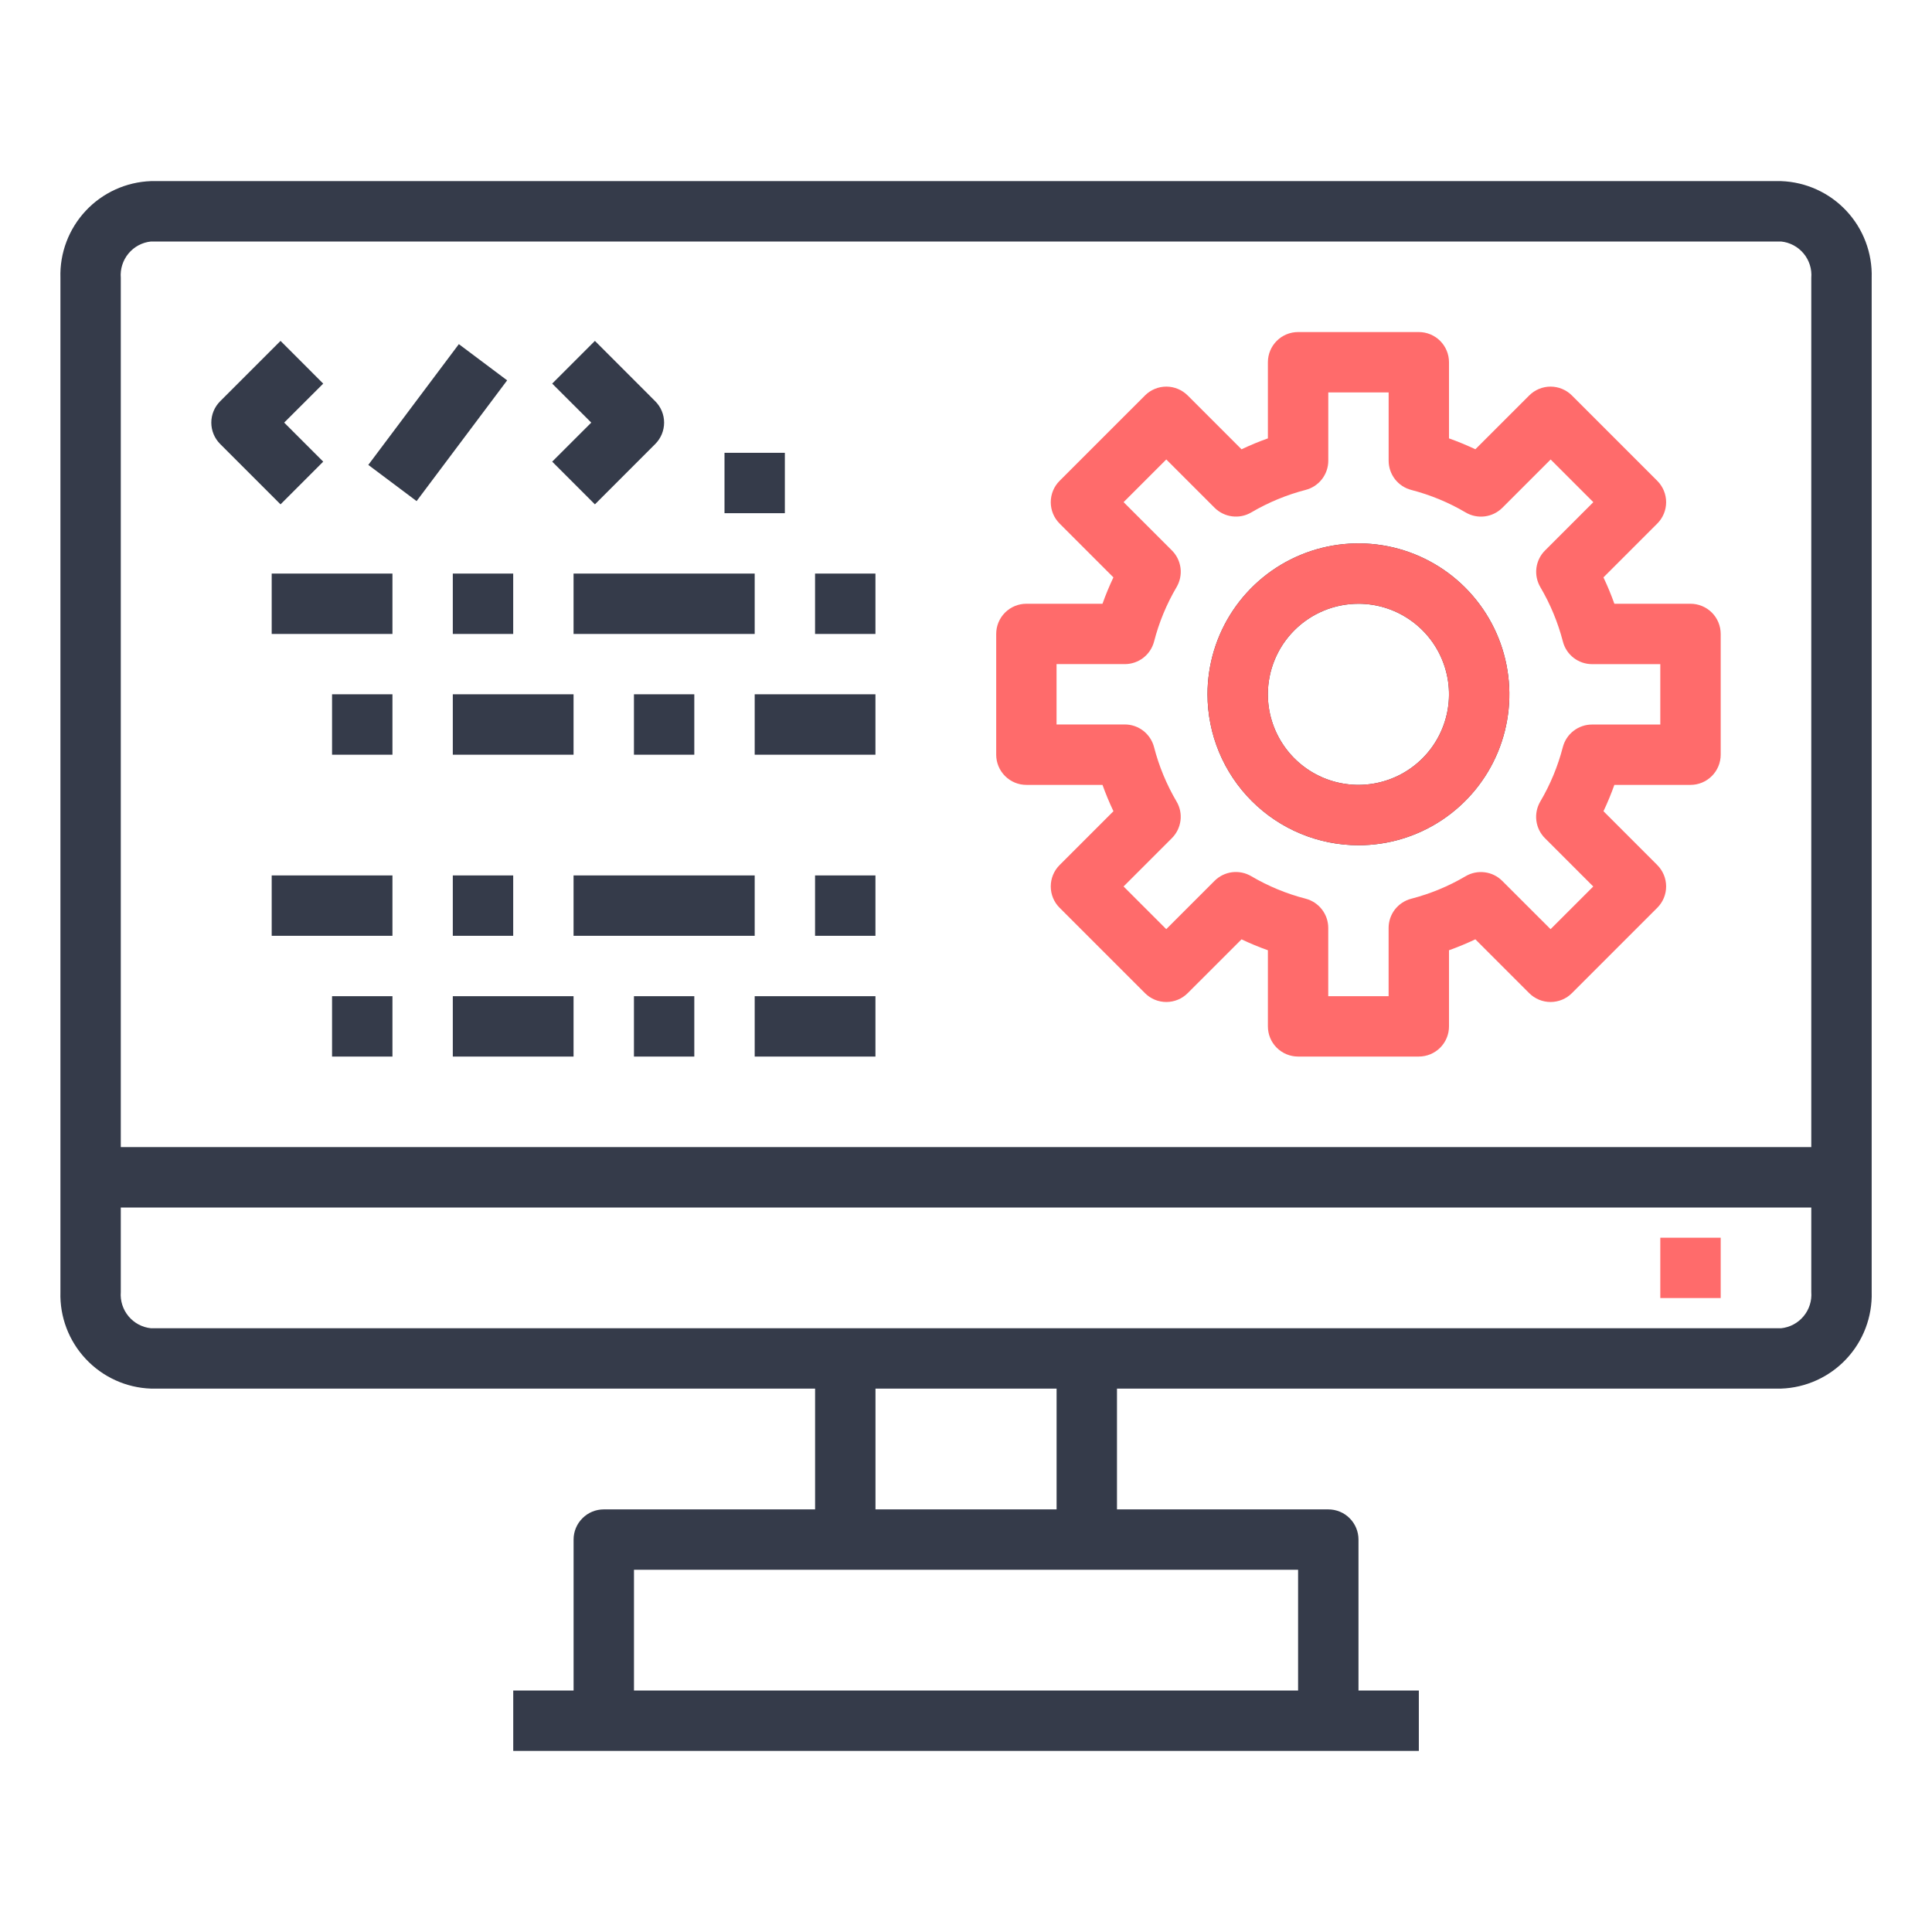 <svg width="54" height="54" viewBox="0 0 54 54" fill="none" xmlns="http://www.w3.org/2000/svg">
<path d="M49.782 5.062H4.22C3.526 5.087 2.87 5.385 2.396 5.892C1.922 6.399 1.667 7.073 1.689 7.767V36.112C1.668 36.806 1.923 37.479 2.398 37.984C2.872 38.49 3.527 38.788 4.22 38.812H22.782V42.188H16.876C16.652 42.188 16.438 42.276 16.28 42.435C16.121 42.593 16.032 42.807 16.032 43.031V47.25H14.345V48.938H39.657V47.25H37.97V43.031C37.97 42.807 37.881 42.593 37.723 42.435C37.565 42.276 37.35 42.188 37.126 42.188H31.22V38.812H49.782C50.475 38.788 51.131 38.49 51.605 37.984C52.079 37.479 52.334 36.806 52.314 36.112V7.767C52.335 7.073 52.081 6.399 51.606 5.892C51.132 5.385 50.476 5.087 49.782 5.062ZM4.22 6.75H49.782C50.028 6.775 50.254 6.896 50.412 7.086C50.57 7.276 50.647 7.521 50.626 7.767V32.062H3.376V7.767C3.356 7.521 3.433 7.276 3.591 7.086C3.748 6.896 3.974 6.775 4.22 6.75ZM36.282 47.25H17.72V43.875H36.282V47.25ZM29.532 42.188H24.47V38.812H29.532V42.188ZM49.782 37.125H4.22C3.975 37.1 3.75 36.98 3.592 36.79C3.435 36.601 3.357 36.358 3.376 36.112V33.75H50.626V36.112C50.645 36.358 50.568 36.601 50.41 36.79C50.253 36.98 50.027 37.1 49.782 37.125Z" fill="#353B4A"/>
<path d="M46.406 34.594H48.094V36.281H46.406V34.594ZM28.688 21.938H30.815C30.905 22.188 31.007 22.434 31.121 22.674L29.616 24.179C29.457 24.338 29.369 24.552 29.369 24.776C29.369 25 29.457 25.214 29.616 25.372L32.003 27.759C32.161 27.918 32.375 28.006 32.599 28.006C32.823 28.006 33.037 27.918 33.196 27.759L34.701 26.255C34.941 26.369 35.187 26.471 35.438 26.56V28.688C35.438 28.911 35.526 29.126 35.685 29.284C35.843 29.442 36.057 29.531 36.281 29.531H39.656C39.88 29.531 40.095 29.442 40.253 29.284C40.411 29.126 40.5 28.911 40.5 28.688V26.56C40.751 26.47 40.996 26.368 41.237 26.254L42.742 27.759C42.9 27.918 43.115 28.006 43.338 28.006C43.562 28.006 43.777 27.918 43.935 27.759L46.322 25.372C46.48 25.214 46.569 25 46.569 24.776C46.569 24.552 46.48 24.338 46.322 24.179L44.818 22.674C44.931 22.434 45.033 22.188 45.122 21.938H47.25C47.474 21.938 47.688 21.849 47.847 21.69C48.005 21.532 48.094 21.317 48.094 21.094V17.719C48.094 17.495 48.005 17.28 47.847 17.122C47.688 16.964 47.474 16.875 47.25 16.875H45.122C45.033 16.624 44.931 16.379 44.817 16.138L46.322 14.633C46.48 14.475 46.569 14.26 46.569 14.037C46.569 13.813 46.48 13.598 46.322 13.44L43.935 11.053C43.777 10.895 43.562 10.806 43.338 10.806C43.115 10.806 42.9 10.895 42.742 11.053L41.237 12.557C40.996 12.444 40.751 12.342 40.5 12.253V10.125C40.5 9.901 40.411 9.687 40.253 9.528C40.095 9.37 39.88 9.281 39.656 9.281H36.281C36.057 9.281 35.843 9.37 35.685 9.528C35.526 9.687 35.438 9.901 35.438 10.125V12.253C35.187 12.342 34.941 12.444 34.701 12.558L33.196 11.053C33.037 10.895 32.823 10.806 32.599 10.806C32.375 10.806 32.161 10.895 32.003 11.053L29.616 13.44C29.457 13.598 29.369 13.813 29.369 14.037C29.369 14.26 29.457 14.475 29.616 14.633L31.12 16.138C31.006 16.379 30.904 16.624 30.815 16.875H28.688C28.464 16.875 28.249 16.964 28.091 17.122C27.933 17.28 27.844 17.495 27.844 17.719V21.094C27.844 21.317 27.933 21.532 28.091 21.69C28.249 21.849 28.464 21.938 28.688 21.938ZM29.531 18.562H31.44C31.627 18.562 31.808 18.5 31.956 18.386C32.104 18.271 32.21 18.111 32.257 17.93C32.394 17.397 32.606 16.885 32.885 16.411C32.98 16.25 33.019 16.061 32.996 15.876C32.972 15.69 32.888 15.517 32.755 15.385L31.405 14.035L32.598 12.842L33.948 14.192C34.081 14.324 34.253 14.409 34.439 14.432C34.625 14.456 34.813 14.417 34.974 14.322C35.449 14.043 35.96 13.831 36.493 13.693C36.674 13.646 36.834 13.541 36.949 13.393C37.064 13.245 37.126 13.063 37.126 12.877V10.969H38.813V12.877C38.813 13.064 38.876 13.246 38.99 13.394C39.105 13.542 39.265 13.647 39.446 13.694C39.979 13.832 40.49 14.043 40.965 14.323C41.126 14.418 41.314 14.457 41.5 14.433C41.686 14.41 41.858 14.325 41.991 14.193L43.341 12.843L44.534 14.036L43.184 15.386C43.051 15.518 42.967 15.691 42.943 15.877C42.92 16.062 42.959 16.251 43.054 16.412C43.333 16.886 43.545 17.398 43.683 17.93C43.729 18.112 43.835 18.272 43.983 18.387C44.131 18.501 44.312 18.563 44.499 18.563H46.406V20.251H44.498C44.311 20.251 44.129 20.313 43.981 20.428C43.833 20.542 43.728 20.703 43.681 20.884C43.543 21.417 43.332 21.928 43.052 22.402C42.957 22.564 42.918 22.752 42.942 22.938C42.965 23.123 43.05 23.296 43.182 23.428L44.532 24.778L43.339 25.971L41.989 24.622C41.857 24.489 41.684 24.404 41.498 24.381C41.313 24.357 41.124 24.396 40.963 24.491C40.489 24.771 39.977 24.982 39.444 25.12C39.263 25.167 39.103 25.273 38.988 25.42C38.874 25.568 38.812 25.75 38.812 25.937V27.844H37.125V25.935C37.125 25.748 37.063 25.567 36.948 25.419C36.834 25.271 36.673 25.165 36.492 25.118C35.959 24.981 35.448 24.769 34.973 24.49C34.812 24.395 34.624 24.356 34.438 24.379C34.252 24.403 34.08 24.487 33.947 24.62L32.597 25.97L31.404 24.777L32.754 23.427C32.887 23.294 32.971 23.122 32.995 22.936C33.019 22.75 32.98 22.562 32.884 22.401C32.605 21.926 32.393 21.415 32.256 20.882C32.209 20.701 32.103 20.541 31.956 20.426C31.808 20.311 31.626 20.249 31.439 20.249H29.531V18.562Z" fill="#FF6B6B"/>
<path d="M37.969 23.625C38.803 23.625 39.619 23.378 40.312 22.914C41.006 22.45 41.547 21.791 41.866 21.021C42.185 20.25 42.269 19.401 42.106 18.583C41.944 17.765 41.542 17.013 40.952 16.423C40.362 15.833 39.61 15.431 38.792 15.268C37.973 15.106 37.125 15.189 36.354 15.509C35.583 15.828 34.924 16.369 34.461 17.062C33.997 17.756 33.75 18.572 33.75 19.406C33.751 20.525 34.196 21.597 34.987 22.388C35.778 23.179 36.85 23.624 37.969 23.625ZM37.969 16.875C38.469 16.875 38.959 17.023 39.375 17.302C39.791 17.58 40.116 17.975 40.307 18.438C40.499 18.9 40.549 19.409 40.451 19.9C40.353 20.391 40.112 20.842 39.758 21.196C39.404 21.55 38.953 21.791 38.462 21.889C37.971 21.986 37.462 21.936 37 21.745C36.537 21.553 36.142 21.229 35.864 20.812C35.586 20.396 35.437 19.907 35.437 19.406C35.437 18.735 35.704 18.091 36.179 17.616C36.653 17.142 37.297 16.875 37.969 16.875ZM7.841 14.097L9.034 12.903L7.943 11.812L9.034 10.722L7.841 9.528L6.153 11.216C5.995 11.374 5.906 11.589 5.906 11.812C5.906 12.036 5.995 12.251 6.153 12.409L7.841 14.097ZM10.294 12.994L12.825 9.619L14.175 10.631L11.644 14.006L10.294 12.994ZM16.628 14.097L18.315 12.409C18.473 12.251 18.562 12.036 18.562 11.812C18.562 11.589 18.473 11.374 18.315 11.216L16.628 9.528L15.434 10.722L16.526 11.812L15.434 12.903L16.628 14.097ZM20.25 12.656H21.937V14.344H20.25V12.656ZM7.594 16.031H10.969V17.719H7.594V16.031ZM12.656 16.031H14.344V17.719H12.656V16.031ZM16.031 16.031H21.094V17.719H16.031V16.031ZM22.781 16.031H24.469V17.719H22.781V16.031ZM9.281 19.406H10.969V21.094H9.281V19.406ZM12.656 19.406H16.031V21.094H12.656V19.406ZM17.719 19.406H19.406V21.094H17.719V19.406ZM21.094 19.406H24.469V21.094H21.094V19.406ZM7.594 24.469H10.969V26.156H7.594V24.469ZM12.656 24.469H14.344V26.156H12.656V24.469ZM16.031 24.469H21.094V26.156H16.031V24.469ZM22.781 24.469H24.469V26.156H22.781V24.469ZM9.281 27.844H10.969V29.531H9.281V27.844ZM12.656 27.844H16.031V29.531H12.656V27.844ZM17.719 27.844H19.406V29.531H17.719V27.844ZM21.094 27.844H24.469V29.531H21.094V27.844Z" fill="#353B4A"/>
<path d="M37.969 23.625C38.803 23.625 39.619 23.378 40.313 22.914C41.006 22.451 41.547 21.792 41.866 21.021C42.186 20.25 42.269 19.402 42.106 18.583C41.944 17.765 41.542 17.013 40.952 16.423C40.362 15.833 39.61 15.431 38.792 15.269C37.973 15.106 37.125 15.189 36.354 15.509C35.583 15.828 34.925 16.369 34.461 17.062C33.997 17.756 33.75 18.572 33.75 19.406C33.751 20.525 34.196 21.597 34.987 22.388C35.778 23.179 36.85 23.624 37.969 23.625ZM37.969 16.875C38.469 16.875 38.959 17.023 39.375 17.302C39.791 17.58 40.116 17.975 40.307 18.438C40.499 18.9 40.549 19.409 40.451 19.9C40.354 20.391 40.113 20.842 39.759 21.196C39.405 21.55 38.954 21.791 38.463 21.889C37.972 21.986 37.463 21.936 37 21.745C36.538 21.553 36.142 21.229 35.864 20.812C35.586 20.396 35.438 19.907 35.438 19.406C35.438 18.735 35.704 18.091 36.179 17.616C36.654 17.142 37.297 16.875 37.969 16.875Z" fill="#FF6B6B"/>
</svg>

